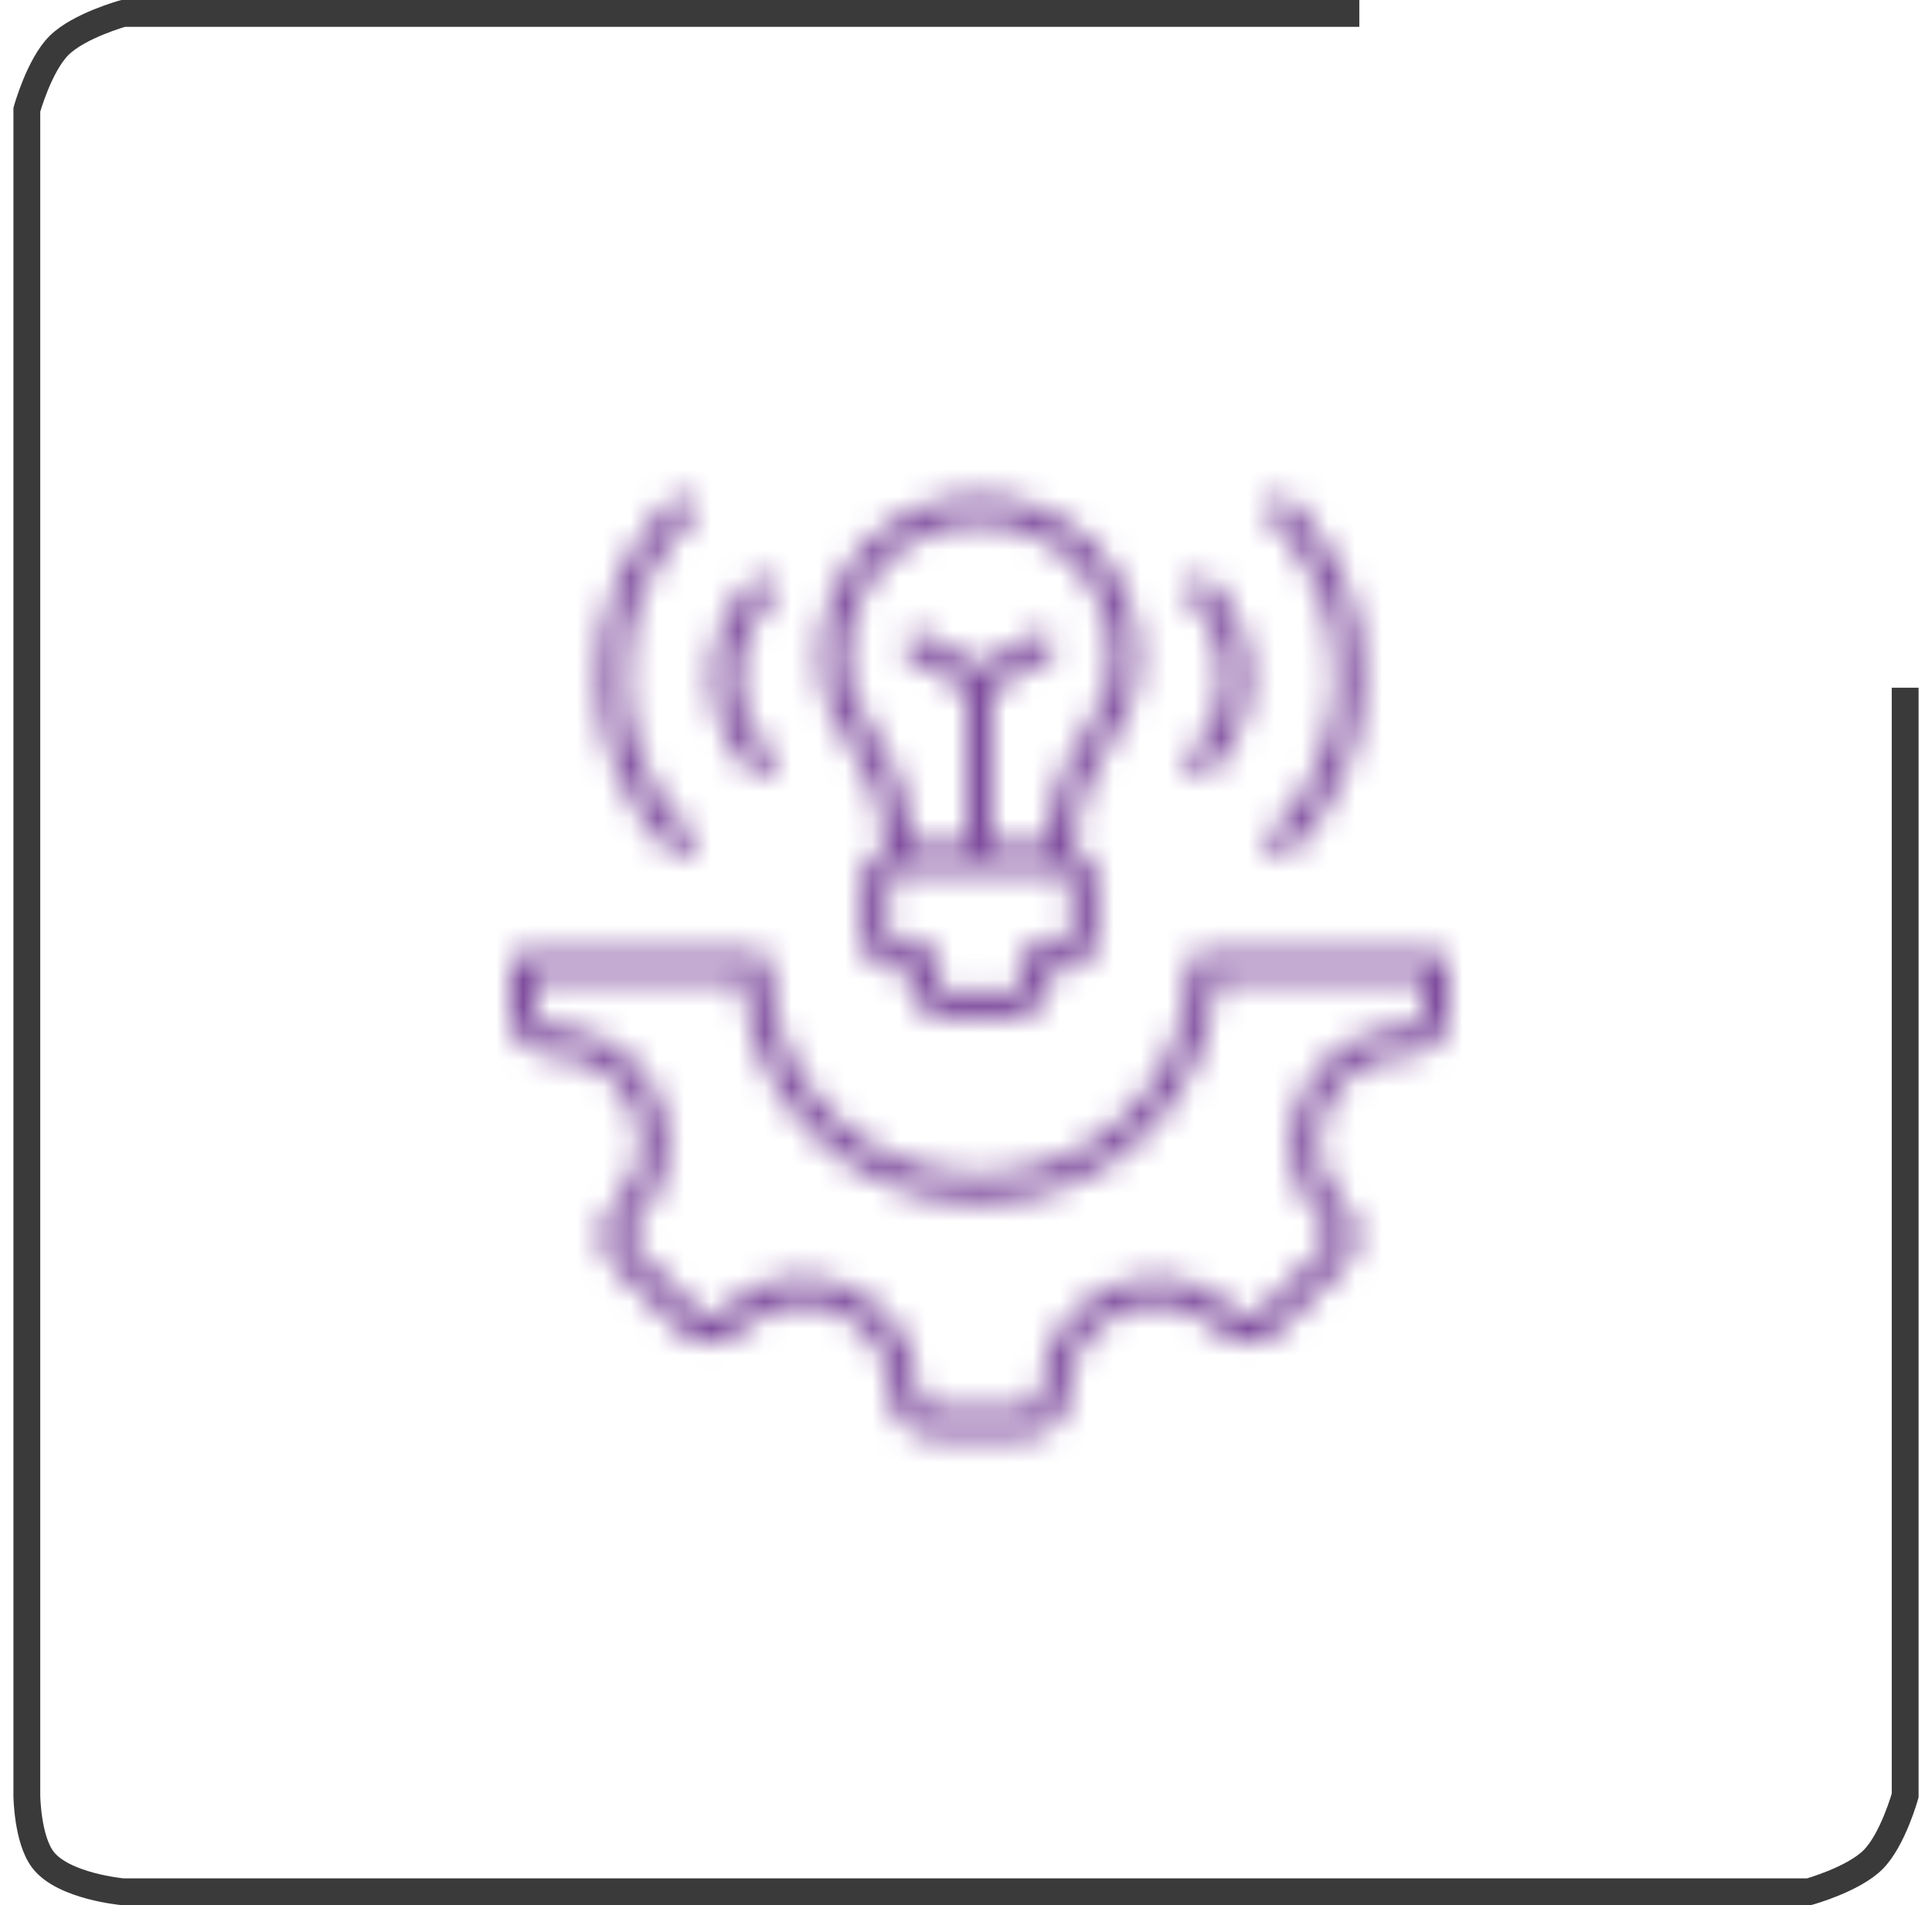 <?xml version="1.0" encoding="UTF-8"?>
<svg xmlns="http://www.w3.org/2000/svg" width="72" height="71" viewBox="0 0 72 71" fill="none">
  <path d="M50.658 0.5H4.59C4.59 0.5 2.935 0.958 2.197 1.697C1.458 2.435 1 4.09 1 4.09V66.91C1 66.91 1.015 68.536 1.598 69.303C2.36 70.305 4.59 70.5 4.59 70.5H67.41C67.41 70.5 69.065 70.042 69.803 69.303C70.542 68.565 71 66.91 71 66.91V25.628" stroke="#3A3A3A"></path>
  <mask id="path-2-inside-1_26_641" fill="white">
    <path d="M53.504 35.504H44.81C44.536 35.504 44.314 35.726 44.314 36C44.314 40.309 40.808 43.814 36.5 43.814C32.192 43.814 28.686 40.309 28.686 36C28.686 35.726 28.464 35.504 28.191 35.504H19.496C19.222 35.504 19 35.726 19 36V37.7C19 38.59 19.724 39.313 20.613 39.313C21.958 39.313 23.113 40.087 23.629 41.331C24.144 42.576 23.874 43.94 22.923 44.891C22.294 45.52 22.294 46.543 22.923 47.172L25.328 49.577C25.633 49.881 26.038 50.049 26.468 50.049C26.899 50.049 27.305 49.881 27.609 49.577C28.561 48.625 29.926 48.353 31.17 48.869C32.414 49.384 33.187 50.541 33.187 51.887C33.187 52.776 33.91 53.5 34.8 53.5H38.2C39.09 53.5 39.813 52.776 39.813 51.887C39.813 50.542 40.587 49.387 41.831 48.871C43.076 48.356 44.44 48.626 45.391 49.577C46.02 50.206 47.043 50.206 47.672 49.577L50.077 47.172C50.706 46.543 50.706 45.52 50.077 44.891C49.126 43.94 48.856 42.576 49.371 41.331C49.887 40.087 51.042 39.313 52.387 39.313C53.276 39.313 54 38.59 54 37.7V36C54 35.726 53.778 35.504 53.504 35.504ZM53.008 37.7C53.008 38.043 52.73 38.321 52.387 38.321C50.634 38.321 49.127 39.329 48.455 40.952C47.783 42.574 48.135 44.352 49.375 45.593C49.617 45.835 49.617 46.229 49.375 46.471L46.971 48.875C46.728 49.118 46.334 49.118 46.092 48.875C44.852 47.636 43.074 47.283 41.452 47.955C39.829 48.627 38.821 50.134 38.821 51.887C38.821 52.23 38.543 52.508 38.2 52.508H34.8C34.457 52.508 34.179 52.23 34.179 51.887C34.179 50.132 33.171 48.624 31.549 47.952C31.006 47.727 30.445 47.617 29.892 47.617C28.796 47.617 27.733 48.05 26.908 48.876C26.79 48.993 26.634 49.057 26.468 49.057C26.303 49.057 26.147 48.993 26.029 48.875L23.625 46.471C23.383 46.229 23.383 45.835 23.625 45.592C24.865 44.352 25.217 42.574 24.545 40.952C23.873 39.329 22.366 38.321 20.613 38.321C20.271 38.321 19.992 38.043 19.992 37.7V36.496H27.708C27.967 41.121 31.811 44.806 36.5 44.806C41.189 44.806 45.033 41.121 45.292 36.496H53.008V37.7ZM33.027 31.566C32.497 31.762 32.117 32.272 32.117 32.869V34.801C32.117 35.568 32.742 36.192 33.508 36.192H33.932V36.593C33.932 37.333 34.534 37.934 35.273 37.934H37.727C38.466 37.934 39.068 37.333 39.068 36.593V36.192H39.492C40.258 36.192 40.882 35.568 40.882 34.801V32.869C40.882 32.272 40.503 31.762 39.973 31.566C40.201 29.474 40.806 28.539 41.343 27.707C41.892 26.858 42.41 26.056 42.41 24.41C42.41 21.151 39.759 18.5 36.5 18.5C33.241 18.5 30.59 21.151 30.59 24.41C30.59 26.056 31.108 26.858 31.657 27.707C32.194 28.539 32.798 29.474 33.027 31.566ZM39.891 34.801C39.891 35.021 39.712 35.2 39.492 35.2H38.572C38.298 35.2 38.076 35.422 38.076 35.696V36.593C38.076 36.786 37.919 36.942 37.727 36.942H35.273C35.081 36.942 34.924 36.786 34.924 36.593V35.696C34.924 35.422 34.702 35.2 34.428 35.2H33.508C33.288 35.2 33.109 35.021 33.109 34.801V32.869C33.109 32.649 33.288 32.47 33.508 32.47H39.492C39.712 32.47 39.891 32.649 39.891 32.869L39.891 34.801ZM36.5 19.492C39.212 19.492 41.418 21.698 41.418 24.41C41.418 25.764 41.017 26.384 40.51 27.169C39.94 28.052 39.238 29.138 38.985 31.478H36.996V25.704L39.07 24.507C39.307 24.37 39.388 24.066 39.251 23.829C39.114 23.592 38.811 23.511 38.574 23.648L36.5 24.845L34.426 23.648C34.189 23.511 33.886 23.592 33.749 23.829C33.612 24.066 33.693 24.37 33.93 24.507L36.004 25.704V31.478H34.015C33.762 29.138 33.06 28.052 32.49 27.169C31.983 26.384 31.582 25.764 31.582 24.41C31.582 21.698 33.788 19.492 36.5 19.492ZM44.381 28.078C45.146 27.313 45.568 26.295 45.568 25.213C45.568 24.131 45.146 23.113 44.381 22.348C44.187 22.154 44.187 21.84 44.381 21.647C44.574 21.453 44.889 21.453 45.082 21.647C46.035 22.599 46.559 23.866 46.559 25.213C46.559 26.56 46.035 27.827 45.082 28.779C44.985 28.876 44.858 28.925 44.731 28.925C44.605 28.925 44.478 28.876 44.381 28.779C44.187 28.586 44.187 28.272 44.381 28.078ZM47.382 31.079C48.949 29.512 49.812 27.429 49.812 25.213C49.812 22.997 48.949 20.914 47.382 19.347C47.188 19.153 47.188 18.839 47.382 18.645C47.576 18.452 47.89 18.452 48.084 18.645C49.838 20.4 50.804 22.732 50.804 25.213C50.804 27.694 49.838 30.026 48.084 31.781C47.987 31.878 47.86 31.926 47.733 31.926C47.606 31.926 47.479 31.878 47.382 31.781C47.188 31.587 47.188 31.273 47.382 31.079ZM28.031 28.779C27.079 27.827 26.554 26.56 26.554 25.213C26.554 23.866 27.079 22.599 28.031 21.647C28.225 21.453 28.539 21.453 28.733 21.647C28.926 21.84 28.926 22.154 28.733 22.348C27.967 23.113 27.546 24.131 27.546 25.213C27.546 26.295 27.967 27.313 28.733 28.078C28.926 28.272 28.926 28.586 28.733 28.779C28.636 28.876 28.509 28.925 28.382 28.925C28.255 28.925 28.128 28.876 28.031 28.779ZM25.03 31.781C23.276 30.026 22.309 27.694 22.309 25.213C22.309 22.732 23.276 20.4 25.03 18.645C25.224 18.452 25.538 18.452 25.731 18.645C25.925 18.839 25.925 19.153 25.731 19.347C24.164 20.914 23.301 22.997 23.301 25.213C23.301 27.429 24.164 29.512 25.731 31.079C25.925 31.273 25.925 31.587 25.731 31.781C25.634 31.878 25.507 31.926 25.381 31.926C25.254 31.926 25.127 31.878 25.03 31.781Z"></path>
  </mask>
  <path d="M53.504 35.504H44.81C44.536 35.504 44.314 35.726 44.314 36C44.314 40.309 40.808 43.814 36.5 43.814C32.192 43.814 28.686 40.309 28.686 36C28.686 35.726 28.464 35.504 28.191 35.504H19.496C19.222 35.504 19 35.726 19 36V37.7C19 38.59 19.724 39.313 20.613 39.313C21.958 39.313 23.113 40.087 23.629 41.331C24.144 42.576 23.874 43.94 22.923 44.891C22.294 45.52 22.294 46.543 22.923 47.172L25.328 49.577C25.633 49.881 26.038 50.049 26.468 50.049C26.899 50.049 27.305 49.881 27.609 49.577C28.561 48.625 29.926 48.353 31.17 48.869C32.414 49.384 33.187 50.541 33.187 51.887C33.187 52.776 33.91 53.5 34.8 53.5H38.2C39.09 53.5 39.813 52.776 39.813 51.887C39.813 50.542 40.587 49.387 41.831 48.871C43.076 48.356 44.44 48.626 45.391 49.577C46.02 50.206 47.043 50.206 47.672 49.577L50.077 47.172C50.706 46.543 50.706 45.52 50.077 44.891C49.126 43.94 48.856 42.576 49.371 41.331C49.887 40.087 51.042 39.313 52.387 39.313C53.276 39.313 54 38.59 54 37.7V36C54 35.726 53.778 35.504 53.504 35.504ZM53.008 37.7C53.008 38.043 52.73 38.321 52.387 38.321C50.634 38.321 49.127 39.329 48.455 40.952C47.783 42.574 48.135 44.352 49.375 45.593C49.617 45.835 49.617 46.229 49.375 46.471L46.971 48.875C46.728 49.118 46.334 49.118 46.092 48.875C44.852 47.636 43.074 47.283 41.452 47.955C39.829 48.627 38.821 50.134 38.821 51.887C38.821 52.23 38.543 52.508 38.2 52.508H34.8C34.457 52.508 34.179 52.23 34.179 51.887C34.179 50.132 33.171 48.624 31.549 47.952C31.006 47.727 30.445 47.617 29.892 47.617C28.796 47.617 27.733 48.05 26.908 48.876C26.79 48.993 26.634 49.057 26.468 49.057C26.303 49.057 26.147 48.993 26.029 48.875L23.625 46.471C23.383 46.229 23.383 45.835 23.625 45.592C24.865 44.352 25.217 42.574 24.545 40.952C23.873 39.329 22.366 38.321 20.613 38.321C20.271 38.321 19.992 38.043 19.992 37.7V36.496H27.708C27.967 41.121 31.811 44.806 36.5 44.806C41.189 44.806 45.033 41.121 45.292 36.496H53.008V37.7ZM33.027 31.566C32.497 31.762 32.117 32.272 32.117 32.869V34.801C32.117 35.568 32.742 36.192 33.508 36.192H33.932V36.593C33.932 37.333 34.534 37.934 35.273 37.934H37.727C38.466 37.934 39.068 37.333 39.068 36.593V36.192H39.492C40.258 36.192 40.882 35.568 40.882 34.801V32.869C40.882 32.272 40.503 31.762 39.973 31.566C40.201 29.474 40.806 28.539 41.343 27.707C41.892 26.858 42.41 26.056 42.41 24.41C42.41 21.151 39.759 18.5 36.5 18.5C33.241 18.5 30.59 21.151 30.59 24.41C30.59 26.056 31.108 26.858 31.657 27.707C32.194 28.539 32.798 29.474 33.027 31.566ZM39.891 34.801C39.891 35.021 39.712 35.2 39.492 35.2H38.572C38.298 35.2 38.076 35.422 38.076 35.696V36.593C38.076 36.786 37.919 36.942 37.727 36.942H35.273C35.081 36.942 34.924 36.786 34.924 36.593V35.696C34.924 35.422 34.702 35.2 34.428 35.2H33.508C33.288 35.2 33.109 35.021 33.109 34.801V32.869C33.109 32.649 33.288 32.47 33.508 32.47H39.492C39.712 32.47 39.891 32.649 39.891 32.869L39.891 34.801ZM36.5 19.492C39.212 19.492 41.418 21.698 41.418 24.41C41.418 25.764 41.017 26.384 40.51 27.169C39.94 28.052 39.238 29.138 38.985 31.478H36.996V25.704L39.07 24.507C39.307 24.37 39.388 24.066 39.251 23.829C39.114 23.592 38.811 23.511 38.574 23.648L36.5 24.845L34.426 23.648C34.189 23.511 33.886 23.592 33.749 23.829C33.612 24.066 33.693 24.37 33.93 24.507L36.004 25.704V31.478H34.015C33.762 29.138 33.06 28.052 32.49 27.169C31.983 26.384 31.582 25.764 31.582 24.41C31.582 21.698 33.788 19.492 36.5 19.492ZM44.381 28.078C45.146 27.313 45.568 26.295 45.568 25.213C45.568 24.131 45.146 23.113 44.381 22.348C44.187 22.154 44.187 21.84 44.381 21.647C44.574 21.453 44.889 21.453 45.082 21.647C46.035 22.599 46.559 23.866 46.559 25.213C46.559 26.56 46.035 27.827 45.082 28.779C44.985 28.876 44.858 28.925 44.731 28.925C44.605 28.925 44.478 28.876 44.381 28.779C44.187 28.586 44.187 28.272 44.381 28.078ZM47.382 31.079C48.949 29.512 49.812 27.429 49.812 25.213C49.812 22.997 48.949 20.914 47.382 19.347C47.188 19.153 47.188 18.839 47.382 18.645C47.576 18.452 47.89 18.452 48.084 18.645C49.838 20.4 50.804 22.732 50.804 25.213C50.804 27.694 49.838 30.026 48.084 31.781C47.987 31.878 47.86 31.926 47.733 31.926C47.606 31.926 47.479 31.878 47.382 31.781C47.188 31.587 47.188 31.273 47.382 31.079ZM28.031 28.779C27.079 27.827 26.554 26.56 26.554 25.213C26.554 23.866 27.079 22.599 28.031 21.647C28.225 21.453 28.539 21.453 28.733 21.647C28.926 21.84 28.926 22.154 28.733 22.348C27.967 23.113 27.546 24.131 27.546 25.213C27.546 26.295 27.967 27.313 28.733 28.078C28.926 28.272 28.926 28.586 28.733 28.779C28.636 28.876 28.509 28.925 28.382 28.925C28.255 28.925 28.128 28.876 28.031 28.779ZM25.03 31.781C23.276 30.026 22.309 27.694 22.309 25.213C22.309 22.732 23.276 20.4 25.03 18.645C25.224 18.452 25.538 18.452 25.731 18.645C25.925 18.839 25.925 19.153 25.731 19.347C24.164 20.914 23.301 22.997 23.301 25.213C23.301 27.429 24.164 29.512 25.731 31.079C25.925 31.273 25.925 31.587 25.731 31.781C25.634 31.878 25.507 31.926 25.381 31.926C25.254 31.926 25.127 31.878 25.03 31.781Z" fill="#D9D9D9" stroke="#7E4C9D" stroke-width="10" mask="url(#path-2-inside-1_26_641)"></path>
</svg>
